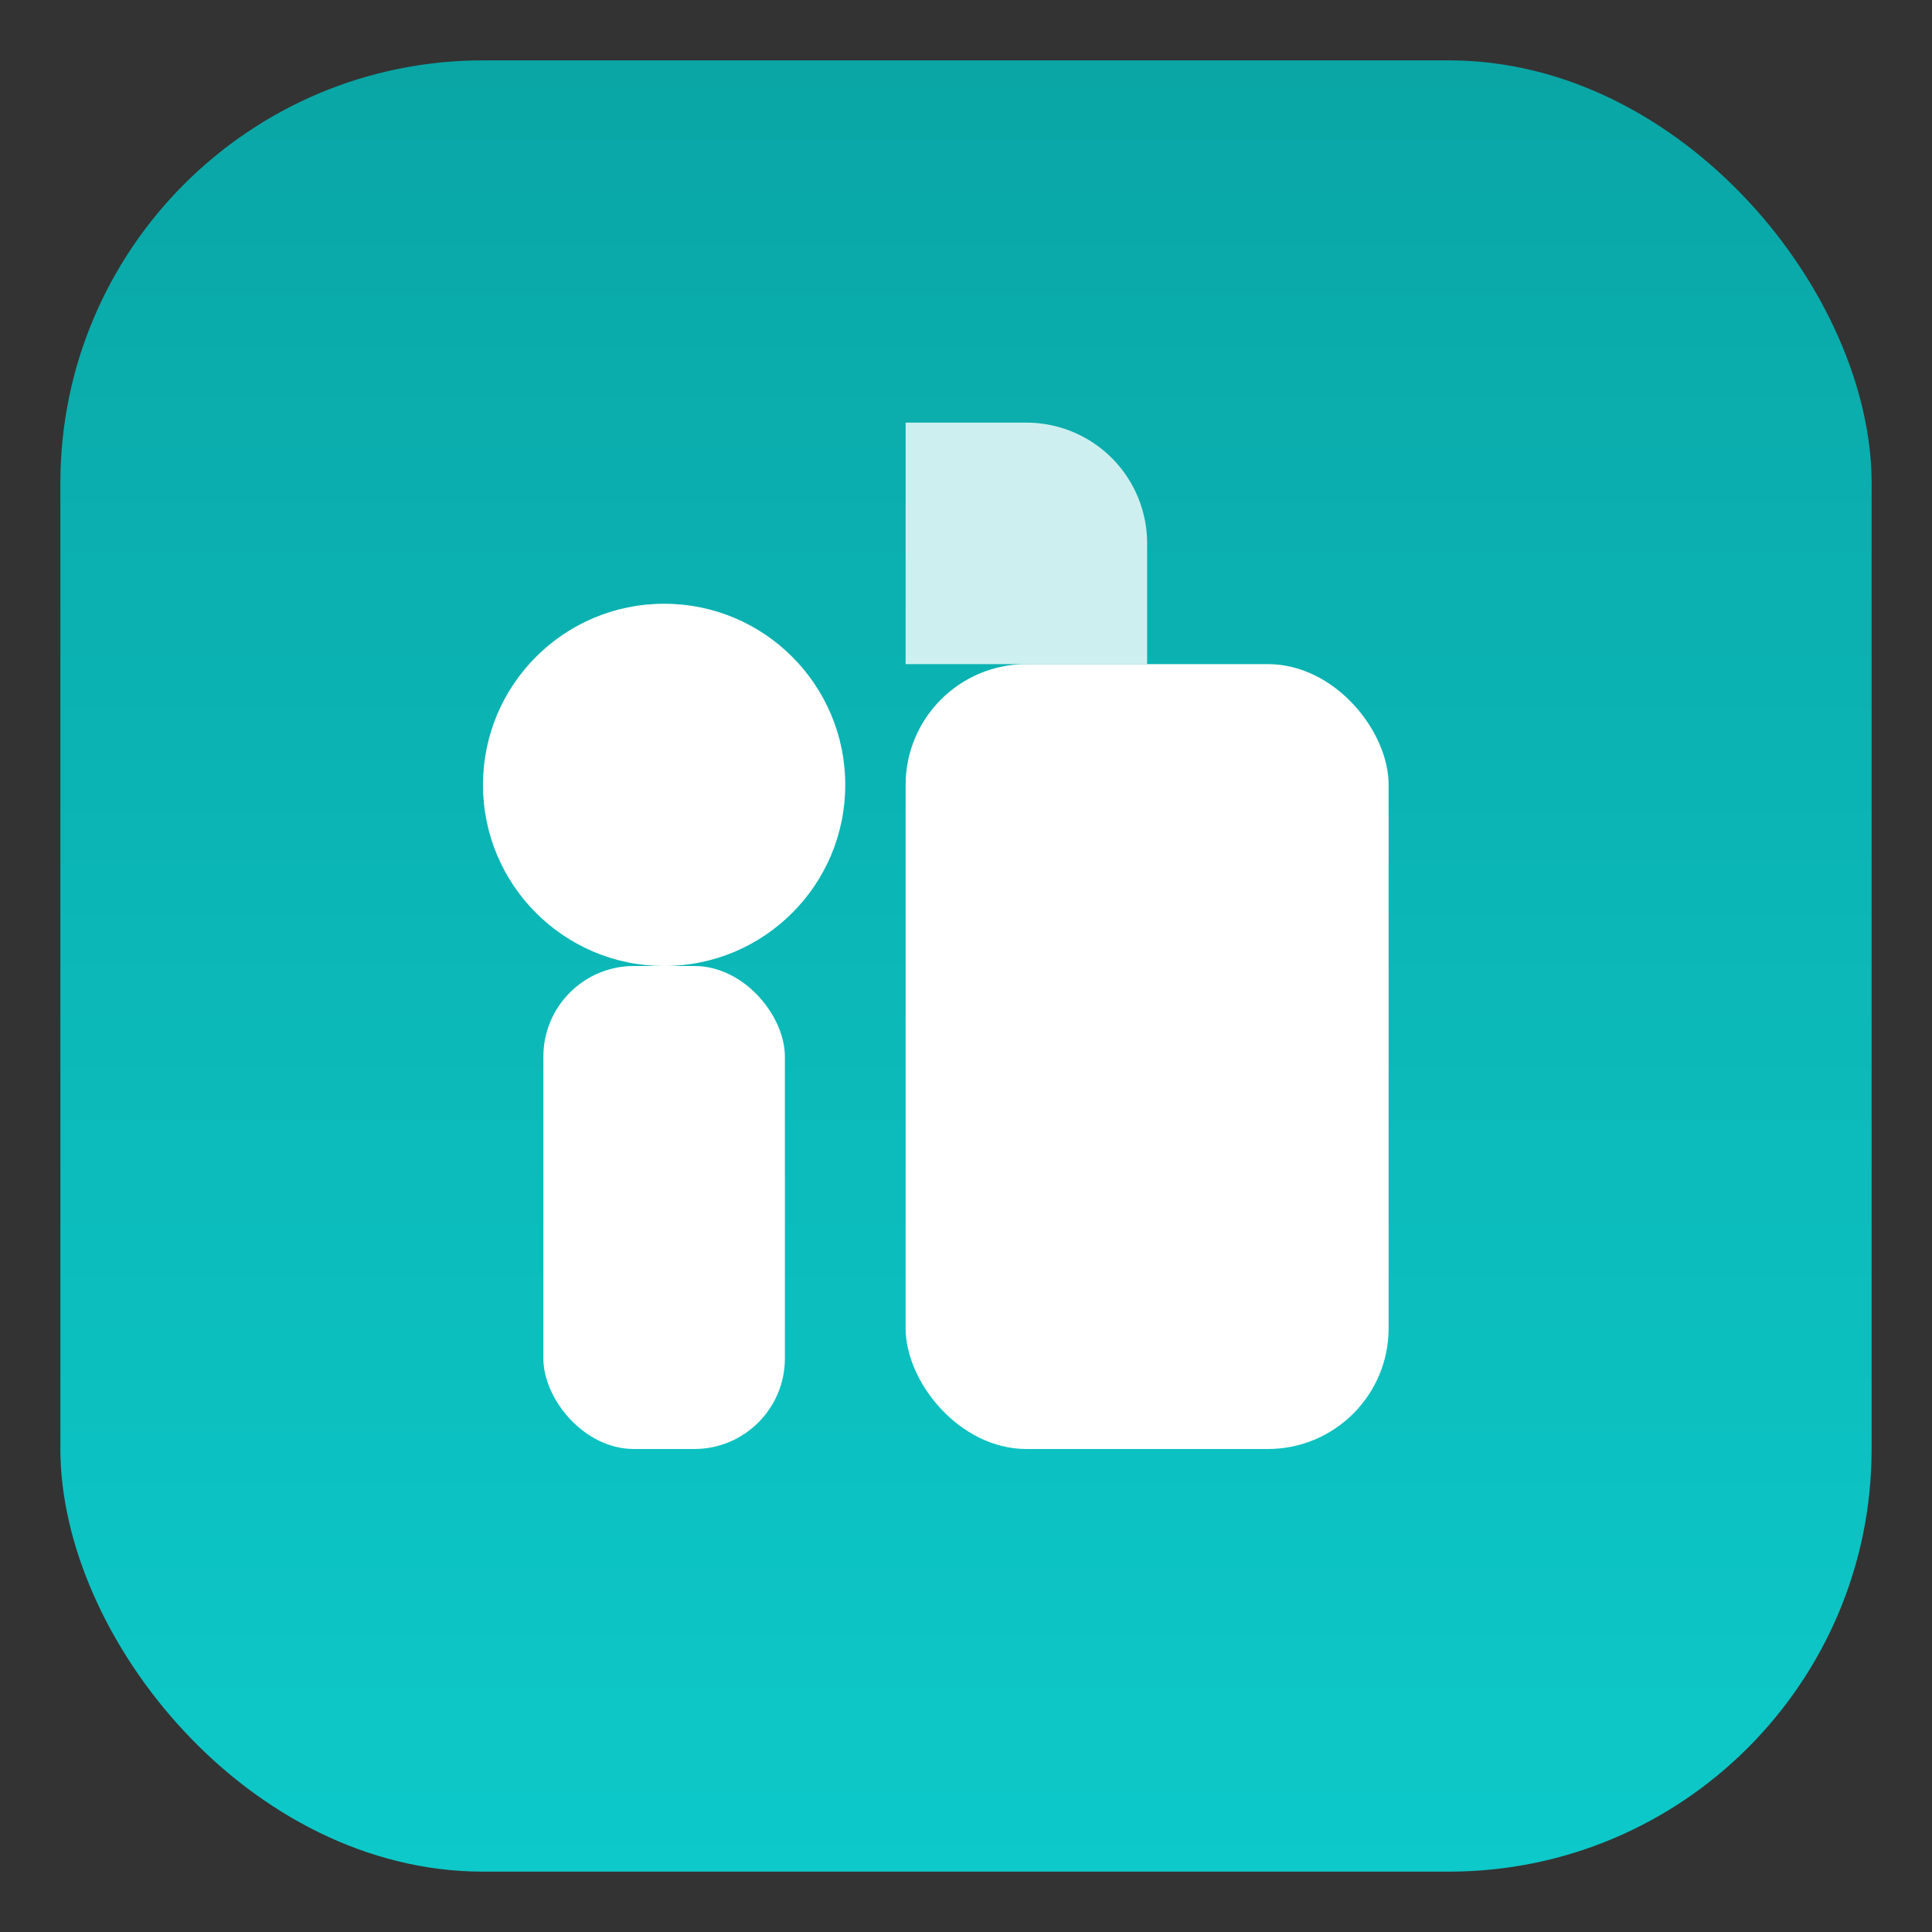 <svg xmlns="http://www.w3.org/2000/svg" viewBox="0 0 64 64">
  <rect x="0" y="0" width="64" height="64" fill="#333333" stroke="none"/>
  <defs>
    <linearGradient id="g" x1="0" x2="0" y1="0" y2="1">
      <stop offset="0" stop-color="#0aa6a6"/>
      <stop offset="1" stop-color="#0dc9c9"/>
    </linearGradient>
  </defs>
  <rect rx="14" ry="14" x="2" y="2" width="60" height="60" fill="url(#g)"/>
  <g fill="#fff">
    <circle cx="22" cy="26" r="6"/>
    <rect x="18" y="32" width="8" height="16" rx="3"/>
    <rect x="30" y="22" width="16" height="26" rx="4"/>
    <path d="M30 22h8v-4a4 4 0 0 0-4-4h-4z" opacity="0.8"/>
  </g>
</svg>
